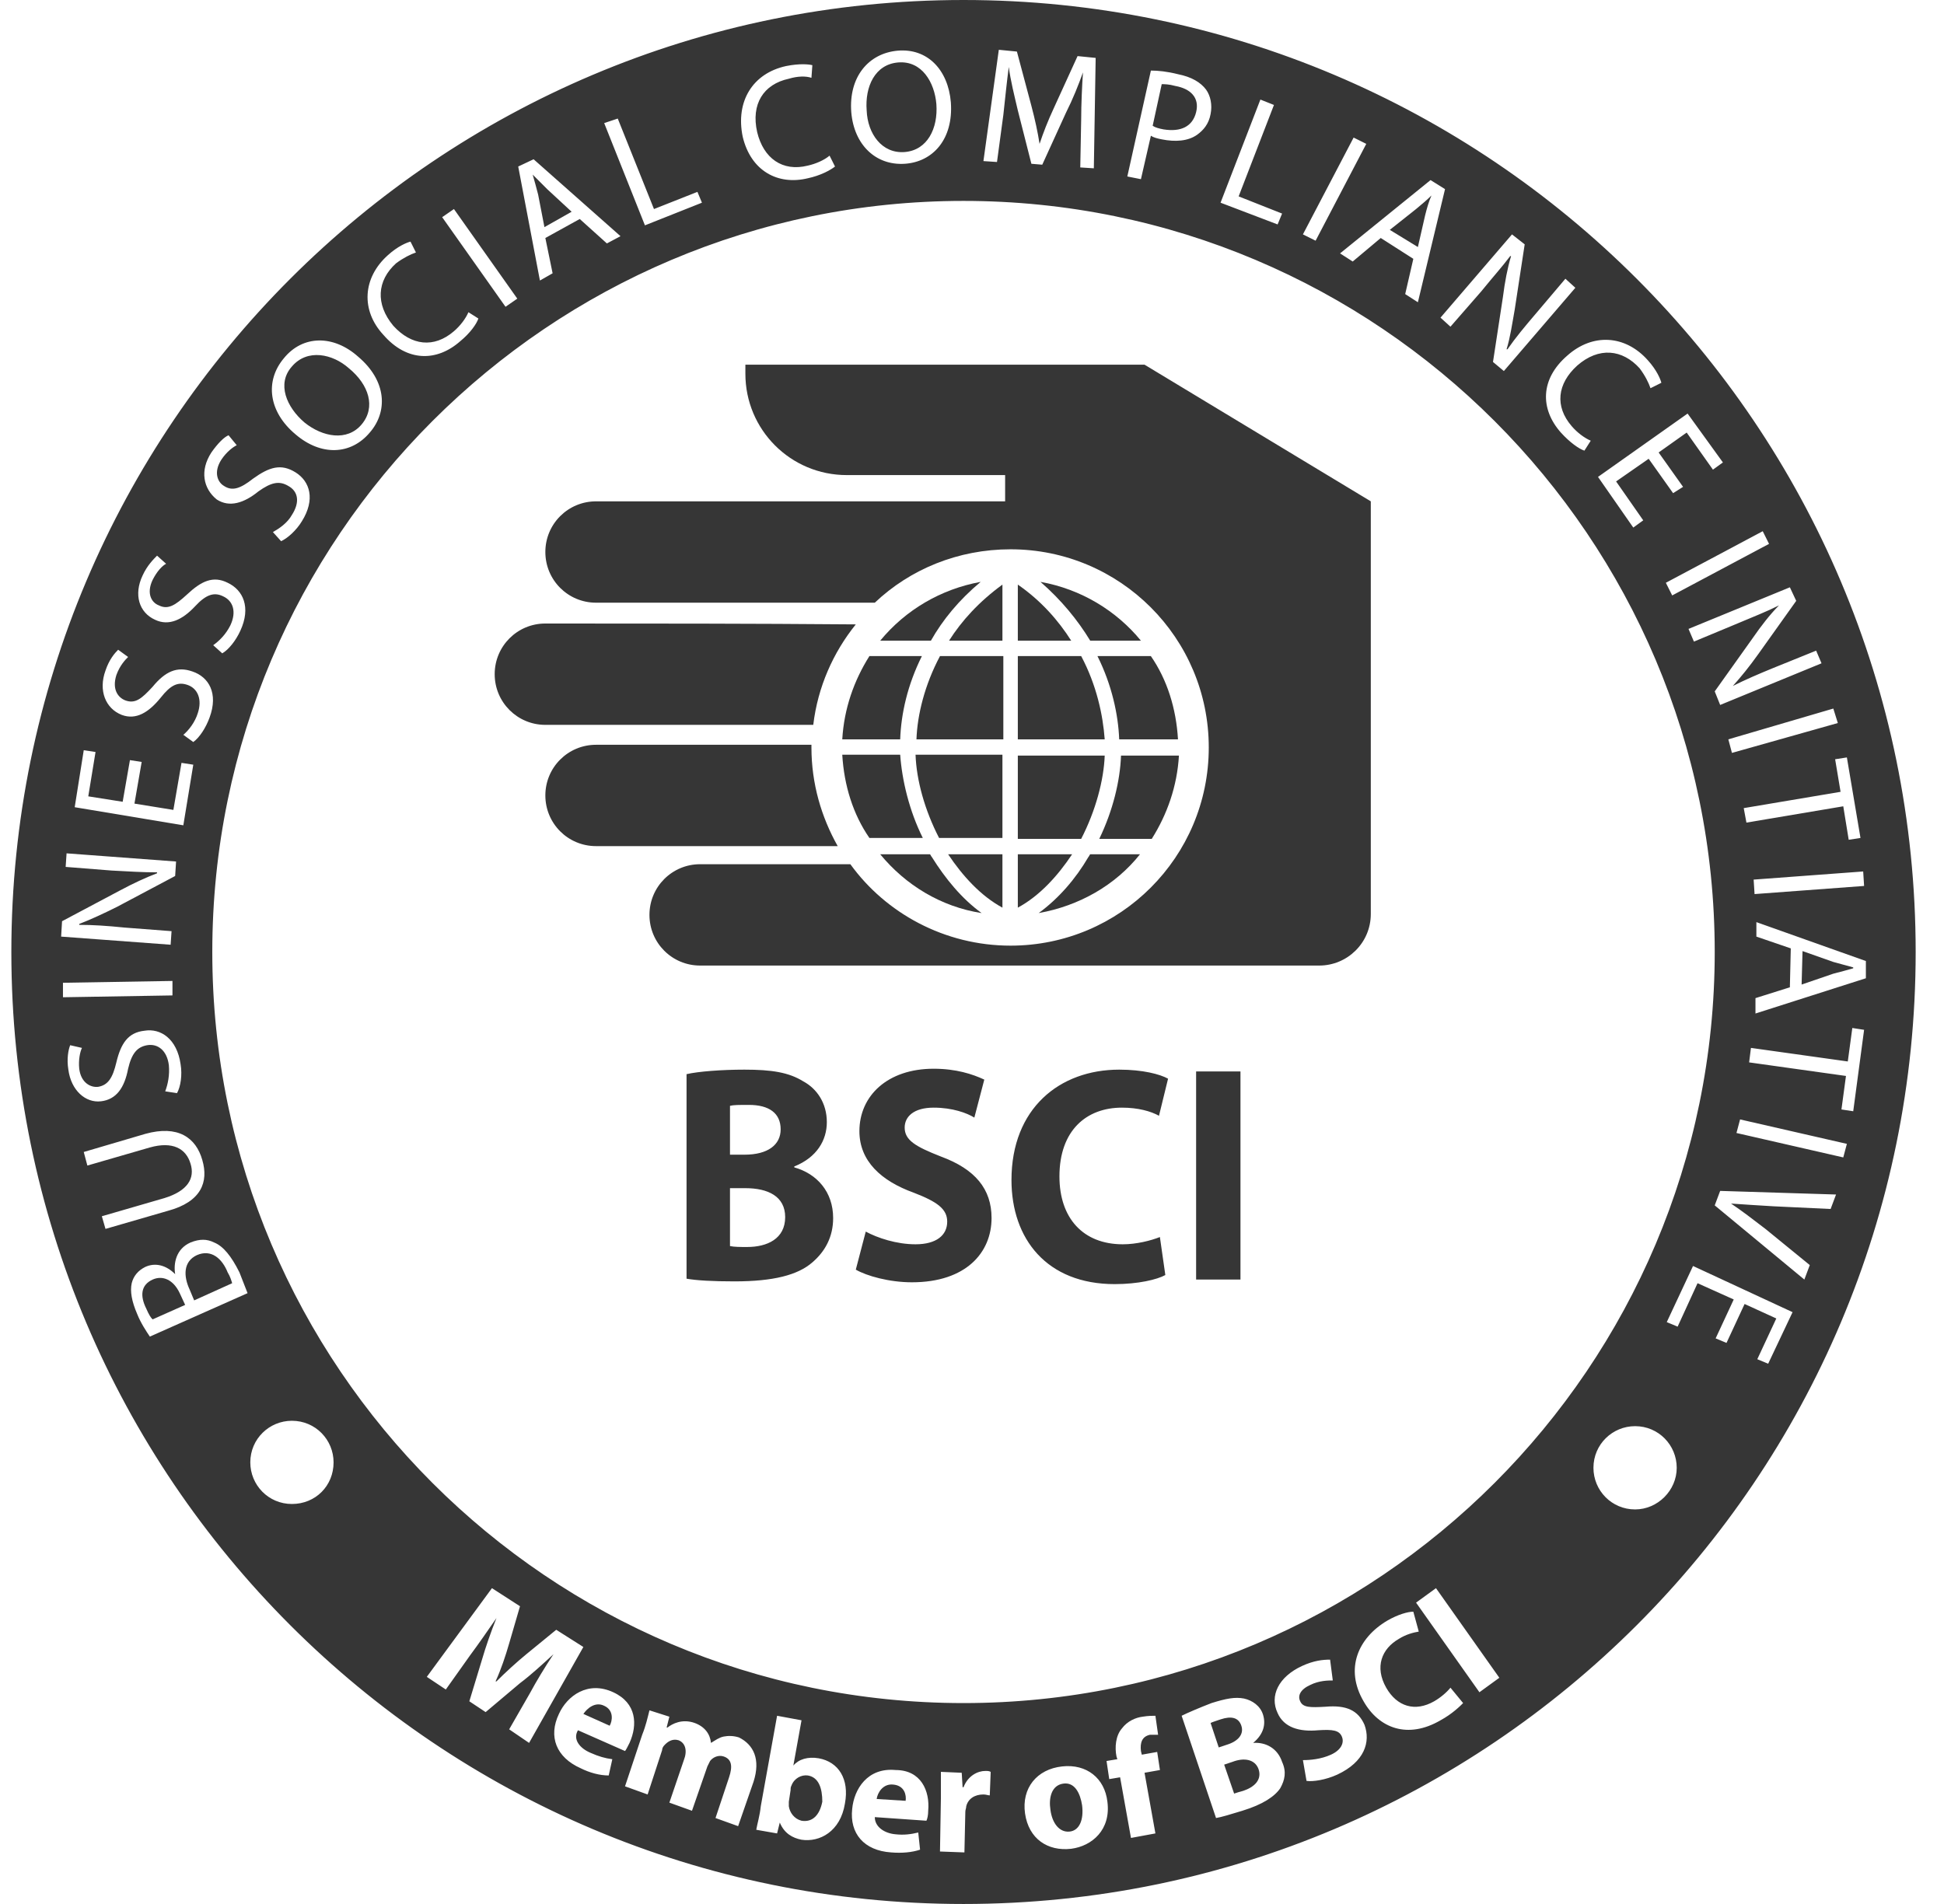 <svg xmlns="http://www.w3.org/2000/svg" fill="none" viewBox="0 0 49 48" height="48" width="49">
<path fill="#363636" d="M4.963 31.642C4.62 31.802 4.62 32.167 4.78 32.51L4.894 32.783L5.852 32.35C5.83 32.281 5.807 32.19 5.738 32.076C5.601 31.734 5.328 31.483 4.963 31.642Z"></path>
<path fill="#363636" d="M3.846 32.259C3.549 32.395 3.526 32.669 3.686 32.989C3.755 33.148 3.8 33.217 3.846 33.262L4.667 32.897L4.53 32.601C4.37 32.259 4.097 32.145 3.846 32.259Z"></path>
<path fill="#363636" d="M35.921 5.43C35.967 5.247 36.012 5.087 36.081 4.928C35.967 5.042 35.83 5.156 35.693 5.27L35.031 5.795L35.739 6.228L35.921 5.43Z"></path>
<path fill="#363636" d="M7.678 10.654C8.134 11.019 8.75 11.133 9.115 10.7C9.48 10.266 9.297 9.696 8.795 9.285C8.385 8.92 7.746 8.783 7.358 9.239C6.97 9.673 7.221 10.266 7.678 10.654Z"></path>
<path fill="#363636" d="M30.149 2.829C30.24 2.464 30.012 2.236 29.624 2.167C29.464 2.122 29.35 2.122 29.282 2.122L29.054 3.171C29.122 3.217 29.213 3.24 29.328 3.262C29.761 3.331 30.058 3.194 30.149 2.829Z"></path>
<path fill="#363636" d="M14.408 5.338L13.792 4.768C13.655 4.631 13.541 4.517 13.427 4.403C13.472 4.563 13.518 4.722 13.564 4.905L13.723 5.726L14.408 5.338Z"></path>
<path fill="#363636" d="M22.803 3.833C23.374 3.787 23.647 3.24 23.602 2.624C23.556 2.076 23.237 1.528 22.644 1.574C22.05 1.62 21.799 2.19 21.845 2.783C21.868 3.376 22.233 3.878 22.803 3.833Z"></path>
<path fill="#363636" d="M45.434 23.977L45.411 24.821L46.21 24.547C46.392 24.502 46.552 24.456 46.712 24.411V24.388C46.552 24.342 46.369 24.297 46.21 24.251L45.434 23.977Z"></path>
<path fill="#363636" d="M17.305 32.236C17.556 32.281 17.966 32.304 18.514 32.304C19.495 32.304 20.111 32.144 20.476 31.825C20.795 31.551 21 31.186 21 30.707C21 30.046 20.59 29.589 20.02 29.43V29.407C20.59 29.179 20.841 28.745 20.841 28.289C20.841 27.81 20.59 27.445 20.248 27.262C19.883 27.034 19.449 26.966 18.765 26.966C18.194 26.966 17.601 27.011 17.305 27.08V32.236ZM18.4 27.878C18.491 27.855 18.628 27.855 18.879 27.855C19.381 27.855 19.677 28.061 19.677 28.471C19.677 28.859 19.358 29.11 18.765 29.11H18.4V27.878ZM18.4 29.954H18.788C19.358 29.954 19.791 30.16 19.791 30.684C19.791 31.232 19.335 31.437 18.833 31.437C18.651 31.437 18.514 31.437 18.4 31.414V29.954ZM21.571 32.008C21.845 32.167 22.415 32.327 22.985 32.327C24.354 32.327 24.993 31.574 24.993 30.707C24.993 29.977 24.582 29.475 23.715 29.156C23.076 28.905 22.803 28.745 22.803 28.426C22.803 28.152 23.031 27.924 23.533 27.924C24.012 27.924 24.377 28.061 24.559 28.175L24.81 27.217C24.514 27.08 24.103 26.943 23.533 26.943C22.369 26.943 21.662 27.627 21.662 28.517C21.662 29.27 22.21 29.772 23.031 30.068C23.624 30.297 23.875 30.479 23.875 30.798C23.875 31.141 23.601 31.369 23.076 31.369C22.598 31.369 22.118 31.209 21.822 31.049L21.571 32.008ZM29.236 31.186C29.008 31.277 28.643 31.369 28.301 31.369C27.297 31.369 26.704 30.707 26.704 29.658C26.704 28.494 27.388 27.924 28.278 27.924C28.689 27.924 29.008 28.015 29.213 28.129L29.442 27.194C29.236 27.08 28.803 26.966 28.21 26.966C26.704 26.966 25.495 27.947 25.495 29.749C25.495 31.232 26.384 32.373 28.096 32.373C28.689 32.373 29.168 32.258 29.373 32.144L29.236 31.186ZM30.149 27.011V32.258H31.267V27.011H30.149Z" clip-rule="evenodd" fill-rule="evenodd"></path>
<path fill="#363636" d="M29.692 18.639C29.647 17.863 29.419 17.133 29.008 16.54H27.662C28.027 17.27 28.187 18.023 28.21 18.639H29.692Z"></path>
<path fill="#363636" d="M25.655 22.882C26.203 22.586 26.659 22.084 27.024 21.536H25.655V22.882Z"></path>
<path fill="#363636" d="M27.48 16.152H28.758C28.142 15.399 27.252 14.852 26.226 14.669C26.75 15.126 27.161 15.627 27.48 16.152Z"></path>
<path fill="#363636" d="M20.453 18.776C18.651 18.776 16.826 18.776 15.024 18.776C14.316 18.776 13.746 19.346 13.746 20.053C13.746 20.761 14.316 21.331 15.024 21.331C17.054 21.331 19.084 21.331 21.115 21.331C20.704 20.601 20.453 19.757 20.453 18.844C20.453 18.821 20.453 18.799 20.453 18.776Z"></path>
<path fill="#363636" d="M23.487 21.605C23.464 21.582 23.464 21.559 23.441 21.536H22.186C22.825 22.312 23.715 22.859 24.742 23.019C24.24 22.654 23.829 22.152 23.487 21.605Z"></path>
<path fill="#363636" d="M21.914 16.54C21.526 17.156 21.275 17.863 21.23 18.639H22.69C22.712 18 22.872 17.27 23.237 16.54H21.914Z"></path>
<path fill="#363636" d="M25.655 18.639H27.845C27.8 18.023 27.64 17.27 27.252 16.54H25.655V18.639Z"></path>
<path fill="#363636" d="M26.18 23.019C27.206 22.837 28.119 22.312 28.735 21.536H27.48C27.457 21.559 27.457 21.582 27.434 21.605C27.115 22.152 26.682 22.654 26.18 23.019Z"></path>
<path fill="#363636" d="M25.267 14.738C24.674 15.171 24.24 15.65 23.921 16.152H25.267V14.738Z"></path>
<path fill="#363636" d="M25.267 19.027H23.077C23.1 19.665 23.305 20.418 23.67 21.125H25.267V19.027Z"></path>
<path fill="#363636" d="M25.655 21.148H27.252C27.617 20.441 27.823 19.665 27.845 19.049H25.655V21.148Z"></path>
<path fill="#363636" d="M25.267 22.882V21.536H23.898C24.264 22.084 24.72 22.586 25.267 22.882Z"></path>
<path fill="#363636" d="M22.69 19.027H21.23C21.275 19.802 21.503 20.532 21.914 21.125H23.26C22.918 20.441 22.735 19.665 22.69 19.027Z"></path>
<path fill="#363636" d="M24.719 14.669C23.715 14.852 22.825 15.376 22.186 16.152H23.464C23.761 15.627 24.171 15.126 24.719 14.669Z"></path>
<path fill="#363636" d="M28.849 9.194H25.313H18.788V9.422C18.788 10.836 19.929 11.977 21.343 11.977H25.335V12.639H19.427H18.765H15.024C14.316 12.639 13.746 13.209 13.746 13.916C13.746 14.624 14.316 15.194 15.024 15.194C17.373 15.194 19.701 15.194 22.05 15.194C22.94 14.35 24.149 13.848 25.472 13.848C28.233 13.848 30.468 16.084 30.468 18.844C30.468 21.605 28.233 23.84 25.472 23.84C23.807 23.84 22.324 23.019 21.434 21.787C20.18 21.787 18.902 21.787 17.647 21.787C16.94 21.787 16.37 22.357 16.37 23.065C16.37 23.772 16.94 24.342 17.647 24.342H18.765H20.864H33.252C33.959 24.342 34.552 23.772 34.552 23.042V12.639L28.849 9.194Z"></path>
<path fill="#363636" d="M29.031 21.148C29.419 20.532 29.67 19.825 29.716 19.049H28.256C28.233 19.688 28.05 20.441 27.708 21.148H29.031Z"></path>
<path fill="#363636" d="M13.746 15.719C13.039 15.719 12.469 16.289 12.469 16.996C12.469 17.703 13.039 18.274 13.746 18.274C16.028 18.274 18.263 18.274 20.499 18.274C20.613 17.316 21.001 16.449 21.571 15.741C18.948 15.719 16.37 15.719 13.746 15.719Z"></path>
<path fill="#363636" d="M25.655 14.738V16.152H27.001C26.682 15.65 26.248 15.148 25.655 14.738Z"></path>
<path fill="#363636" d="M25.267 16.54H23.693C23.305 17.27 23.122 18.023 23.1 18.639H25.29V16.54H25.267Z"></path>
<path fill="#363636" d="M15.23 43.004C15.002 42.89 14.796 43.072 14.705 43.209L15.367 43.506C15.435 43.392 15.481 43.118 15.23 43.004Z"></path>
<path fill="#363636" d="M24.286 0C11.031 0 0.286 10.745 0.286 24C0.286 37.255 11.031 48 24.286 48C37.541 48 48.286 37.255 48.286 24C48.286 10.745 37.541 0 24.286 0ZM46.986 22.335L44.225 22.54L44.202 22.175L46.963 21.97L46.986 22.335ZM46.895 21.125L46.598 21.171L46.461 20.327L44.02 20.738L43.952 20.373L46.393 19.962L46.256 19.141L46.552 19.095L46.895 21.125ZM46.324 18.228L43.655 18.981L43.564 18.639L46.21 17.863L46.324 18.228ZM45.275 15.148L44.316 16.494C44.088 16.814 43.883 17.065 43.678 17.293C43.997 17.133 44.316 16.996 44.704 16.837L45.777 16.403L45.913 16.722L43.358 17.772L43.221 17.43L44.18 16.084C44.385 15.787 44.613 15.491 44.841 15.262C44.522 15.422 44.225 15.536 43.792 15.719L42.697 16.175L42.56 15.855L45.115 14.806L45.275 15.148ZM44.59 13.711L42.149 15.011L41.989 14.692L44.431 13.392L44.59 13.711ZM43.427 11.658L43.176 11.84L42.514 10.905L41.807 11.407L42.423 12.274L42.172 12.433L41.556 11.566L40.735 12.137L41.419 13.118L41.168 13.3L40.279 12.023L42.537 10.426L43.427 11.658ZM41.533 9.08C41.761 9.331 41.853 9.559 41.876 9.65L41.602 9.787C41.556 9.65 41.465 9.468 41.328 9.285C40.895 8.806 40.301 8.738 39.754 9.217C39.252 9.673 39.183 10.243 39.617 10.745C39.754 10.905 39.936 11.042 40.096 11.11L39.936 11.361C39.799 11.316 39.571 11.156 39.343 10.905C38.818 10.312 38.818 9.559 39.503 8.966C40.142 8.395 40.963 8.441 41.533 9.08ZM38.431 6.16L38.18 7.802C38.111 8.19 38.066 8.509 37.974 8.806H37.997C38.203 8.509 38.431 8.236 38.704 7.916L39.457 7.027L39.708 7.255L37.906 9.354L37.632 9.125L37.883 7.483C37.929 7.118 37.997 6.753 38.088 6.456H38.066C37.86 6.73 37.632 6.981 37.336 7.346L36.56 8.236L36.309 8.008L38.111 5.909L38.431 6.16ZM36.423 4.768L35.739 7.62L35.419 7.414L35.624 6.525L34.803 6L34.096 6.593L33.777 6.388L36.058 4.54L36.423 4.768ZM34.119 3.468L34.438 3.627L33.161 6.068L32.841 5.909L34.119 3.468ZM31.769 2.51L32.111 2.646L31.221 4.951L32.316 5.384L32.203 5.658L30.765 5.11L31.769 2.51ZM29.009 1.779C29.191 1.779 29.419 1.802 29.693 1.871C30.035 1.939 30.263 2.076 30.4 2.259C30.514 2.418 30.56 2.646 30.514 2.875C30.469 3.125 30.332 3.285 30.172 3.399C29.944 3.559 29.625 3.582 29.282 3.513C29.168 3.49 29.077 3.468 29.009 3.422L28.758 4.517L28.415 4.449L29.009 1.779ZM25.176 1.255L25.632 1.3L25.997 2.669C26.088 3.011 26.157 3.331 26.203 3.627C26.294 3.354 26.408 3.057 26.567 2.715L27.161 1.414L27.617 1.46L27.571 4.243L27.229 4.221L27.252 3.011C27.252 2.624 27.275 2.144 27.297 1.825C27.183 2.144 27.047 2.487 26.864 2.852L26.271 4.152L25.997 4.129L25.655 2.783C25.564 2.395 25.472 2.03 25.427 1.688C25.381 2.03 25.335 2.487 25.29 2.897L25.13 4.084L24.788 4.061L25.176 1.255ZM43.221 24C43.221 34.449 34.735 42.935 24.286 42.935C13.838 42.935 5.351 34.449 5.351 24C5.351 13.551 13.838 5.065 24.286 5.065C34.735 5.065 43.221 13.551 43.221 24ZM22.621 1.278C23.374 1.209 23.898 1.757 23.967 2.578C24.035 3.513 23.51 4.084 22.803 4.129C22.073 4.175 21.526 3.65 21.457 2.829C21.389 1.939 21.891 1.346 22.621 1.278ZM19.815 1.665C20.157 1.597 20.385 1.62 20.476 1.643L20.453 1.962C20.317 1.916 20.111 1.916 19.883 1.985C19.244 2.122 18.925 2.624 19.085 3.331C19.244 3.992 19.723 4.335 20.362 4.175C20.567 4.129 20.773 4.038 20.91 3.924L21.047 4.198C20.933 4.289 20.682 4.426 20.362 4.494C19.609 4.677 18.925 4.312 18.72 3.445C18.537 2.555 18.971 1.848 19.815 1.665ZM15.571 2.989L16.484 5.27L17.579 4.837L17.693 5.11L16.256 5.681L15.229 3.103L15.571 2.989ZM13.45 4.015L15.64 5.954L15.297 6.137L14.613 5.521L13.746 6L13.929 6.89L13.609 7.072L13.062 4.198L13.45 4.015ZM11.442 5.27L13.039 7.529L12.742 7.734L11.145 5.475L11.442 5.27ZM9.777 6.433C10.028 6.205 10.256 6.114 10.347 6.091L10.484 6.365C10.347 6.411 10.165 6.502 9.982 6.639C9.503 7.072 9.457 7.665 9.914 8.213C10.37 8.715 10.94 8.783 11.442 8.35C11.602 8.213 11.739 8.03 11.807 7.871L12.058 8.03C12.012 8.167 11.853 8.395 11.602 8.601C11.009 9.125 10.256 9.125 9.663 8.441C9.092 7.825 9.138 7.004 9.777 6.433ZM7.153 9.034C7.632 8.441 8.408 8.441 9.024 8.989C9.754 9.605 9.777 10.38 9.32 10.905C8.841 11.475 8.088 11.498 7.45 10.951C6.765 10.38 6.674 9.605 7.153 9.034ZM5.328 11.407C5.488 11.179 5.647 11.019 5.761 10.973L5.967 11.224C5.875 11.27 5.716 11.384 5.579 11.589C5.374 11.909 5.488 12.16 5.647 12.251C5.853 12.388 6.058 12.319 6.377 12.068C6.788 11.772 7.085 11.681 7.45 11.909C7.815 12.137 7.952 12.593 7.609 13.141C7.472 13.369 7.244 13.574 7.085 13.643L6.879 13.414C7.039 13.323 7.244 13.186 7.358 12.981C7.564 12.662 7.518 12.388 7.267 12.251C7.039 12.114 6.834 12.16 6.514 12.388C6.149 12.684 5.784 12.799 5.465 12.593C5.123 12.319 5.031 11.863 5.328 11.407ZM3.594 14.509C3.708 14.258 3.868 14.099 3.959 14.008L4.187 14.213C4.096 14.258 3.959 14.395 3.845 14.624C3.685 14.966 3.822 15.194 4.005 15.262C4.233 15.376 4.415 15.262 4.712 14.989C5.077 14.646 5.374 14.509 5.739 14.692C6.126 14.874 6.332 15.308 6.058 15.901C5.944 16.152 5.761 16.38 5.602 16.471L5.374 16.266C5.533 16.152 5.693 15.992 5.807 15.764C5.967 15.422 5.875 15.148 5.625 15.034C5.396 14.92 5.191 14.989 4.917 15.285C4.598 15.627 4.256 15.787 3.914 15.627C3.503 15.445 3.366 14.989 3.594 14.509ZM2.659 16.905C2.75 16.631 2.887 16.471 2.978 16.38L3.229 16.563C3.161 16.631 3.024 16.768 2.933 17.019C2.818 17.384 2.978 17.589 3.161 17.658C3.412 17.749 3.571 17.612 3.845 17.316C4.164 16.928 4.461 16.791 4.849 16.928C5.26 17.065 5.51 17.475 5.282 18.091C5.191 18.342 5.031 18.593 4.872 18.707L4.621 18.525C4.758 18.411 4.917 18.205 4.986 17.977C5.1 17.635 4.986 17.361 4.735 17.27C4.484 17.179 4.301 17.27 4.05 17.589C3.754 17.954 3.434 18.16 3.069 18.023C2.659 17.863 2.476 17.407 2.659 16.905ZM2.111 18.913L2.408 18.958L2.225 20.076L3.092 20.213L3.275 19.163L3.571 19.209L3.389 20.259L4.37 20.418L4.575 19.232L4.872 19.278L4.621 20.806L1.883 20.35L2.111 18.913ZM1.564 23.224L3.024 22.449C3.366 22.266 3.663 22.129 3.959 22.015V21.992C3.594 21.992 3.252 21.97 2.818 21.947L1.655 21.855L1.678 21.513L4.438 21.719L4.415 22.084L2.955 22.859C2.636 23.019 2.294 23.179 1.997 23.293V23.316C2.339 23.316 2.682 23.338 3.138 23.384L4.324 23.475L4.301 23.817L1.541 23.612L1.564 23.224ZM1.587 24.776L4.347 24.73V25.095L1.587 25.141V24.776ZM1.723 26.966C1.678 26.692 1.723 26.464 1.769 26.35L2.066 26.418C2.02 26.509 1.974 26.715 1.997 26.943C2.043 27.308 2.294 27.422 2.476 27.399C2.727 27.354 2.841 27.171 2.933 26.783C3.047 26.304 3.229 26.03 3.64 25.985C4.05 25.916 4.461 26.19 4.552 26.829C4.598 27.103 4.552 27.399 4.461 27.559L4.164 27.513C4.233 27.331 4.279 27.103 4.256 26.852C4.21 26.487 3.982 26.304 3.708 26.35C3.457 26.395 3.32 26.555 3.229 26.943C3.138 27.422 2.933 27.719 2.545 27.764C2.157 27.81 1.792 27.491 1.723 26.966ZM2.567 30.662L4.142 30.205C4.735 30.023 4.917 29.703 4.803 29.338C4.689 28.951 4.347 28.768 3.777 28.928L2.202 29.384L2.111 29.042L3.663 28.585C4.484 28.357 4.94 28.677 5.1 29.247C5.26 29.795 5.077 30.297 4.233 30.525L2.659 30.981L2.567 30.662ZM3.777 33.696C3.685 33.559 3.548 33.354 3.457 33.125C3.32 32.806 3.275 32.555 3.32 32.35C3.366 32.167 3.48 32.03 3.663 31.939C3.914 31.825 4.187 31.893 4.415 32.122C4.37 31.848 4.438 31.483 4.803 31.323C5.031 31.232 5.214 31.232 5.396 31.323C5.625 31.414 5.83 31.665 6.035 32.076C6.126 32.304 6.195 32.487 6.24 32.601L3.777 33.696ZM7.358 37.916C6.765 37.916 6.309 37.437 6.309 36.867C6.309 36.274 6.788 35.818 7.358 35.818C7.952 35.818 8.408 36.297 8.408 36.867C8.408 37.46 7.952 37.916 7.358 37.916ZM12.834 43.597L13.358 42.684C13.518 42.388 13.723 42.046 13.951 41.703C13.678 41.954 13.381 42.228 13.107 42.433L12.241 43.163L11.83 42.89L12.149 41.84C12.241 41.521 12.377 41.133 12.514 40.791C12.309 41.087 12.058 41.452 11.853 41.726L11.237 42.593L10.758 42.274L12.4 40.038L13.107 40.494L12.834 41.43C12.742 41.749 12.628 42.091 12.491 42.388H12.514C12.742 42.16 13.016 41.909 13.267 41.703L14.02 41.087L14.704 41.521L13.336 43.939L12.834 43.597ZM14.887 44.19C15.092 44.281 15.252 44.327 15.434 44.35L15.343 44.76C15.115 44.76 14.864 44.692 14.636 44.578C14.02 44.304 13.815 43.779 14.088 43.209C14.294 42.753 14.818 42.365 15.457 42.662C16.05 42.935 16.073 43.483 15.868 43.939C15.822 44.03 15.777 44.122 15.754 44.144L14.568 43.62C14.431 43.848 14.613 44.076 14.887 44.19ZM18.993 44.92L18.605 46.038L18.035 45.833L18.377 44.806C18.469 44.532 18.446 44.35 18.241 44.281C18.104 44.236 17.967 44.304 17.898 44.395C17.875 44.441 17.853 44.487 17.83 44.532L17.442 45.65L16.872 45.445L17.237 44.373C17.328 44.144 17.282 43.939 17.1 43.871C16.94 43.825 16.826 43.916 16.758 43.985C16.712 44.03 16.689 44.076 16.689 44.122L16.324 45.239L15.754 45.034L16.187 43.734C16.279 43.506 16.324 43.3 16.37 43.118L16.872 43.278L16.803 43.551H16.826C16.94 43.46 17.191 43.323 17.511 43.437C17.761 43.529 17.898 43.711 17.921 43.939C18.035 43.871 18.126 43.802 18.241 43.779C18.355 43.757 18.491 43.757 18.628 43.802C18.993 43.985 19.176 44.35 18.993 44.92ZM21.297 45.468C21.183 46.175 20.659 46.449 20.203 46.38C19.974 46.335 19.769 46.221 19.655 45.947L19.587 46.221L19.062 46.129C19.085 45.992 19.153 45.764 19.176 45.536L19.587 43.255L20.203 43.369L19.997 44.51C20.134 44.35 20.362 44.281 20.636 44.327C21.138 44.418 21.412 44.852 21.297 45.468ZM23.396 45.65C23.396 45.764 23.374 45.855 23.351 45.901L22.05 45.81C22.05 46.061 22.301 46.221 22.575 46.243C22.78 46.266 22.963 46.243 23.145 46.198L23.191 46.631C22.986 46.7 22.735 46.722 22.461 46.7C21.777 46.654 21.412 46.221 21.48 45.605C21.526 45.103 21.868 44.555 22.575 44.623C23.214 44.623 23.442 45.148 23.396 45.65ZM24.948 45.262C24.902 45.262 24.857 45.239 24.788 45.239C24.56 45.239 24.4 45.354 24.355 45.536C24.355 45.582 24.332 45.627 24.332 45.673L24.309 46.7L23.693 46.677L23.716 45.331C23.716 45.034 23.716 44.852 23.716 44.669L24.241 44.692L24.263 45.057H24.286C24.4 44.76 24.651 44.646 24.834 44.646C24.902 44.646 24.925 44.646 24.971 44.669L24.948 45.262ZM27.001 46.608C26.408 46.677 25.929 46.357 25.837 45.719C25.746 45.08 26.134 44.601 26.773 44.532C27.389 44.464 27.845 44.829 27.913 45.422C28.005 46.129 27.526 46.54 27.001 46.608ZM29.123 46.221L28.507 46.335L28.233 44.806L27.959 44.852L27.891 44.395L28.164 44.35L28.142 44.281C28.096 44.053 28.119 43.757 28.279 43.574C28.415 43.392 28.621 43.3 28.803 43.278C28.94 43.255 29.054 43.255 29.123 43.255L29.191 43.734C29.145 43.734 29.077 43.734 28.986 43.734C28.78 43.779 28.735 43.939 28.758 44.144L28.78 44.236L29.168 44.167L29.237 44.623L28.849 44.692L29.123 46.221ZM32.271 45.08C32.134 45.285 31.837 45.49 31.313 45.65C31.016 45.741 30.788 45.81 30.651 45.833L29.784 43.255C29.921 43.186 30.241 43.049 30.537 42.935C30.902 42.821 31.13 42.776 31.358 42.821C31.564 42.867 31.769 43.004 31.837 43.232C31.906 43.46 31.86 43.711 31.587 43.939C31.906 43.916 32.203 44.076 32.316 44.418C32.431 44.669 32.385 44.874 32.271 45.08ZM33.708 44.738C33.412 44.874 33.092 44.92 32.932 44.897L32.841 44.373C33.024 44.373 33.297 44.35 33.548 44.236C33.799 44.122 33.891 43.939 33.822 43.779C33.754 43.62 33.594 43.597 33.229 43.62C32.75 43.665 32.362 43.551 32.203 43.186C31.997 42.753 32.225 42.274 32.818 42C33.115 41.863 33.343 41.84 33.526 41.84L33.594 42.365C33.48 42.365 33.252 42.365 33.024 42.479C32.773 42.593 32.704 42.753 32.773 42.89C32.841 43.049 33.024 43.049 33.412 43.027C33.936 42.981 34.233 43.118 34.393 43.483C34.552 43.916 34.393 44.418 33.708 44.738ZM36.309 43.369C35.488 43.848 34.758 43.574 34.37 42.89C33.891 42.068 34.233 41.293 34.963 40.859C35.237 40.7 35.488 40.631 35.624 40.631L35.761 41.133C35.624 41.156 35.442 41.202 35.26 41.316C34.826 41.566 34.644 42.023 34.94 42.547C35.214 43.027 35.67 43.163 36.149 42.89C36.309 42.798 36.469 42.662 36.56 42.547L36.879 42.935C36.811 43.004 36.605 43.209 36.309 43.369ZM37.29 42.662L35.693 40.403L36.195 40.038L37.792 42.297L37.29 42.662ZM41.214 38.053C40.621 38.053 40.164 37.574 40.164 37.004C40.164 36.411 40.644 35.954 41.214 35.954C41.807 35.954 42.263 36.433 42.263 37.004C42.263 37.574 41.784 38.053 41.214 38.053ZM44.568 34.38L44.294 34.266L44.773 33.239L43.974 32.874L43.518 33.855L43.244 33.741L43.7 32.76L42.788 32.35L42.286 33.445L42.012 33.331L42.674 31.916L45.183 33.08L44.568 34.38ZM46.142 30.479L44.704 30.411C44.316 30.388 43.952 30.365 43.632 30.342C43.906 30.525 44.202 30.753 44.499 30.981L45.617 31.893L45.48 32.258L43.221 30.388L43.358 30.023L46.279 30.114L46.142 30.479ZM46.461 29.179L43.769 28.563L43.86 28.221L46.552 28.837L46.461 29.179ZM46.712 28.015L46.415 27.97L46.529 27.125L44.088 26.783L44.134 26.418L46.575 26.76L46.689 25.916L46.986 25.962L46.712 28.015ZM44.248 25.551V25.163L45.115 24.89L45.138 23.909L44.271 23.612V23.247L47.031 24.228V24.662L44.248 25.551Z"></path>
<path fill="#363636" d="M20.362 44.76C20.202 44.738 20.02 44.829 19.951 45.011C19.928 45.057 19.928 45.08 19.928 45.125L19.883 45.422C19.883 45.468 19.883 45.49 19.883 45.536C19.906 45.696 20.02 45.855 20.202 45.901C20.476 45.947 20.659 45.764 20.727 45.422C20.727 45.08 20.636 44.806 20.362 44.76Z"></path>
<path fill="#363636" d="M22.507 44.989C22.256 44.966 22.119 45.194 22.097 45.353L22.827 45.399C22.849 45.262 22.804 45.011 22.507 44.989Z"></path>
<path fill="#363636" d="M31.062 44.418L30.856 44.487L31.107 45.217C31.176 45.194 31.244 45.171 31.335 45.148C31.609 45.057 31.815 44.874 31.723 44.601C31.632 44.35 31.358 44.304 31.062 44.418Z"></path>
<path fill="#363636" d="M31.289 43.506C31.221 43.3 31.038 43.255 30.765 43.346C30.628 43.392 30.559 43.414 30.514 43.437L30.719 44.053L30.924 43.985C31.221 43.894 31.358 43.711 31.289 43.506Z"></path>
<path fill="#363636" d="M26.796 44.966C26.5 45.011 26.431 45.331 26.477 45.627C26.522 45.969 26.705 46.198 26.956 46.175C27.207 46.152 27.321 45.878 27.275 45.513C27.23 45.217 27.093 44.92 26.796 44.966Z"></path>
</svg>
